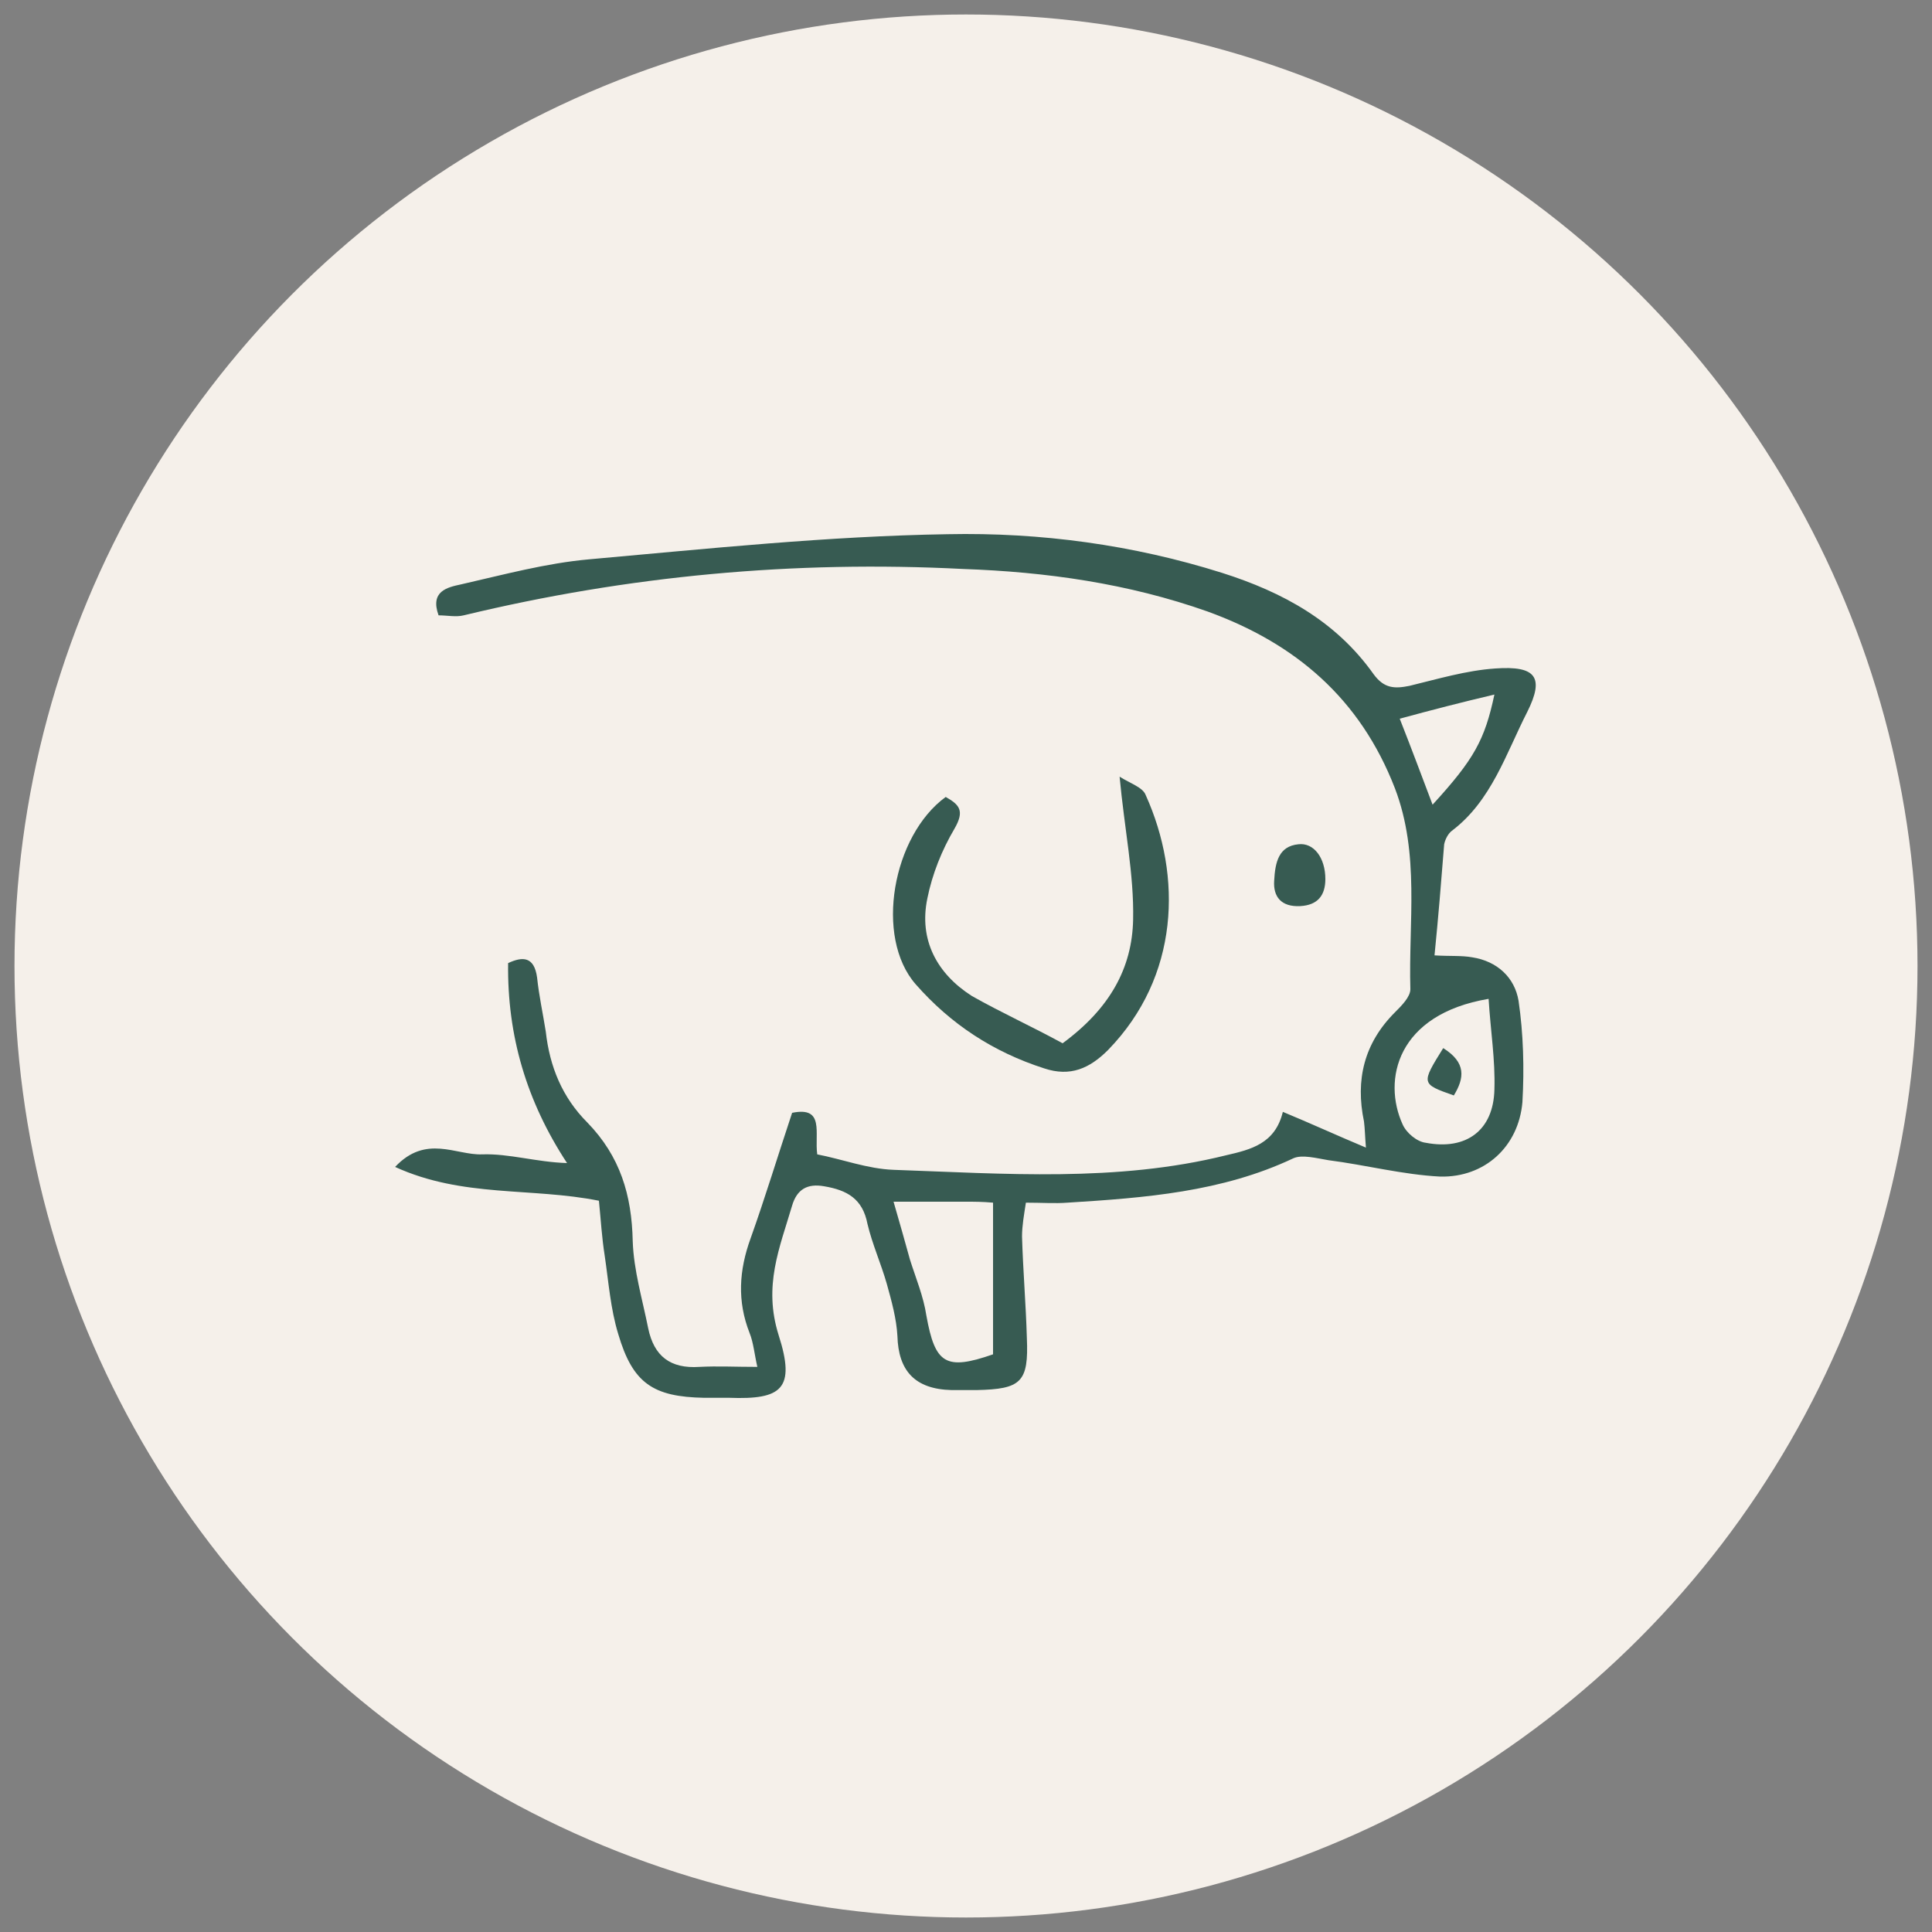 <?xml version="1.0" encoding="utf-8"?>
<!-- Generator: Adobe Illustrator 24.1.0, SVG Export Plug-In . SVG Version: 6.00 Build 0)  -->
<svg version="1.1" id="Layer_1" xmlns="http://www.w3.org/2000/svg" xmlns:xlink="http://www.w3.org/1999/xlink" x="0px" y="0px"
	 width="200px" height="200px" viewBox="0 0 200 200" style="enable-background:new 0 0 200 200;" xml:space="preserve">
<rect x="0" y="0" width="200" height="200" fill="#808080" stroke="none"/>
<style type="text/css">
	.st0{fill:#F5F0EA;}
	.st1{display:none;fill:#375B52;}
	.st2{display:none;}
	.st3{display:inline;fill:#375B52;}
	.st4{fill:#375B52;}
</style>
<circle class="st0" cx="100" cy="100" r="98.5"/>
<path class="st1" d="M90,139.2c-0.1,1.6-0.1,2.9-0.2,4.2c-2-0.4-2-0.4-3.1-6.5c-3.6-0.4-3.6-0.4-3.8,2.6c-0.1,1.6,0,3.2,0,4.8
	c-3.7,0.5-1.9-2.8-3.8-4.2c-2.4,0-5.5-0.1-8.5,0c-3.1,0.1-6.1,0.5-9.4,0.8c-0.6,1.1-1.1,2.3-1.8,3.6c-4.2-2,1.3-5.5-1.3-7.8
	c-1.2,0-2.4,0-3.4,0c-1.6,2.5,0.9,6-3,8.2c0-2.1,0-3.7,0-5.8c-1.5,0-3,0.1-4.5,0c-4.4-0.2-5.9-1.8-6.2-6.2c0-0.7,0-1.5,0-2.2
	c0-23.4,0-46.8,0-70.2c0-1.6,0.2-3.2,0.8-4.7c0.8-1.9,2.5-2.6,4.6-2.6c3.9,0.1,7.9,0,11.8,0c30.9,0,61.7,0,92.6,0
	c1.6,0,3.3-0.1,4.8,0.2c2.5,0.6,3.8,2.7,3.8,6.1c0,9.7,0,19.3,0,29c0,14.5,0,29,0,43.4c0,6.3-0.5,6.9-7,7.1c-0.8,0-1.7,0.2-3,0.3
	c0.7,1.7,1.1,3.3,1.9,4.6c0.6,0.9,2,1.3,3,1.9c-0.1,0.3-0.2,0.7-0.4,1c-1.4,0.1-2.8,0.2-4.7,0.3c-0.8-2.6-1.7-5.1-2.6-8
	c-2.4,0-5,0-7.9,0c-0.9,2.4-1.8,5-2.9,8c-1.8-0.2-3.6-0.5-5.4-0.7c-0.1-0.4-0.2-0.7-0.3-1.1c3.1-0.8,5.2-2.4,5.2-6
	C120.3,139.2,105.3,139.2,90,139.2z M147.1,129.6c10.5-4.9,10.1-8.9,9-16.7c-4.6,2.1-7.8,7-13.5,6.9c0.5-1,1.2-1.7,1.9-2.2
	c3.3-2.4,6.6-4.8,9.8-7.3c1-0.8,2-2.3,2.1-3.5c0.3-3.9,0.1-7.9,0.1-11.6c-4,0.3-7.8,0.8-11.5,0.8c-3.8,0-7.6-0.5-11.3-0.9
	c-2.2-0.2-4-1.1-5.3-3.2c-0.8-1.2-2.6-2.2-4.1-2.4c-1.6-0.2-3.4,0.4-5.1,0.9c-2.2,0.6-4,1.5-2.2,4.1c-8.4,5.5-4.6,10.3,0.9,13.1
	c0.5,0.3,1.1,0.7,1.6,0.7c3.3,0.1,4.4,2.5,5.4,5c0.8,1.7,1.3,3.5,2,5.3c1.6,4.1,4.3,7.2,8.6,8.6c0.8,0.3,1.5,0.8,2.3,1.1
	c0.3,2.3,0.6,4.4,0.9,6.8c2.9-0.2,5.5-0.3,8-0.5C146.9,132.4,147,131,147.1,129.6z M107.2,135.3c0-26.6,0-53,0-79.2
	c-5.3,0-10.3,0-15.5,0c0,11.9-0.1,23.5,0.1,35c0,1.7,0.9,3.6,1.9,5.1c2.3,3.5,2.2,4.8-0.8,7.8c-0.6,0.5-1.1,1.4-1.1,2.1
	c-0.1,3-0.1,6.1-0.1,9.2c1.6,0.2,2.8,0.2,3.9,0.4c3.9,0.7,5.2,2.3,3.8,6.1c-0.9,2.5-2.6,4.8-4.3,7c-1.6,2.1-3.6,4-6.1,6.6
	C95.7,135.3,101.3,135.3,107.2,135.3z M60.8,106.8c-5.5,0.9-11-1.8-16.3,0.8c0,2.8,0,5.6,0,8.4c9.4,0,18.4,0,27.5,0
	c0.3-1.4,0.6-2.6,1-4c3.9,0.2,5.9-2.2,7.4-5.2c0.9-1.8,1.6-3.7,2.6-5.5c1.7-3.3,3.1-3.6,6.1-1.5c0.9,0.6,2,1,3.5,1.7
	c-1.5-4.2-2.7-7.5-3.9-10.8c-0.1-0.3-0.4-0.5-0.6-0.6c-3.4-2.7-11.4-3.1-14.4-0.1c-4,4-9,4.3-14,5c-5.3,0.8-10.2-0.6-15.1-2.3
	c0,3.9,0,7.4,0,10.9C50.1,104.5,56,102.6,60.8,106.8z M43.5,118.8c0.8,2.5,0.9,4.7,2.1,6c2.3,2.6,5,4.9,7.8,7
	c1.2,0.9,2.8,1.7,4.3,1.7c8.8,0.1,17.5,0,26.3,0c2.2,0,3.8-0.8,5.2-2.6c1.9-2.4,4.1-4.6,6-7c0.8-1.1,1.2-2.5,1.8-3.8
	c-1.3-0.5-2.6-1.2-3.9-1.3c-3.9-0.2-7.9-0.1-11.8-0.1C69,118.8,56.9,118.8,43.5,118.8z M129.2,55.8c-0.2,1-0.4,1.7-0.4,2.4
	c-0.1,8.9-0.1,17.8-0.1,26.7c0,3.4,2.1,6,4.9,7.1c2.8,1.1,6.1,1,9.4,1.4c0-12.9,0-25.1,0-37.6C138.3,55.8,134,55.8,129.2,55.8z
	 M56.7,55.8c0,12.4,0,24.5,0,37.1c3.5-0.7,6.6-1.2,9.6-2c4-1,4.2-1.4,4.2-5.4c0-8.8,0-17.5,0-26.3c0-1.1-0.2-2.2-0.4-3.4
	C65.7,55.8,61.5,55.8,56.7,55.8z M73.4,56c0,10.3,0,20.3,0,30.5c1.8-0.4,3.4-0.8,4.6-1.1c0.8-1.8,1.4-3.6,2.3-4.9
	c2.1-3,5.2-2.7,6.9,0.6c0.5,0.9,1,1.9,1.8,3.7c0-10.2,0-19.3,0-28.7C83.8,56,78.9,56,73.4,56z M111.2,55.9c0,12.8,0,25.3,0,38
	c3.6-1.8,3.4-4.7,3.2-7.7c-0.2-4.3,2.4-7.3,6.3-7c1.6,0.1,3.2,1,4.9,1.6c0-8.2,0-16.5,0-24.9C120.7,55.9,116.1,55.9,111.2,55.9z
	 M146.3,55.7c0,12.8,0,25.1,0,37.9c2.8-0.5,5.2-0.7,7.5-1.3c1.6-0.4,2.8-1.4,2.8-3.4c-0.1-9.8,0-19.5-0.1-29.3
	c0-2.4-1.4-3.8-3.8-3.9C150.7,55.6,148.7,55.7,146.3,55.7z M125.9,135.4c0-1.6-0.2-2.9,0-4.2c0.9-6.1-1.8-11.4-3.8-16.8
	c-0.4-1.1-1.5-2.1-2.6-2.8c-2.7-1.8-5.6-3.5-8.4-5.2c0,9.5,0,19.1,0,29C116,135.4,120.6,135.4,125.9,135.4z M44.3,56
	c-0.1,2.2-0.3,3.8-0.3,5.4c0,6.7,0,13.4,0,20.1c0,8.9,0,8.9,8.4,10.7c0.2,0,0.5-0.2,1.1-0.3c0-11.8,0-23.7,0-35.8
	C50.5,56,47.7,56,44.3,56z M89,115.7c-0.7-4.8,1.7-9.9-2.4-14.7c-3,5.8-4.6,12.1-11.1,14.7C79.8,115.7,84.2,115.7,89,115.7z
	 M129,135.3c2.3,0,4.2,0,6.3,0c0-2,0-3.8,0-5.5c-2.3-1-4.2-1.8-6.3-2.7C129,130,129,132.6,129,135.3z M149.6,135.3
	c7.1,0.8,8-0.2,6.2-6.9C153,130,148.7,130,149.6,135.3z M117.4,88.3c2.7-0.8,5.1-1.5,7.8-2.4c-1.7-2.2-2.8-4.7-5.7-3.8
	C116.8,83,116.7,85.3,117.4,88.3z M44.3,135.2c2.4,0,4.7,0,6.8,0c-2.2-2.5-4.3-4.9-6.8-7.9C44.3,130.4,44.3,132.6,44.3,135.2z
	 M86.8,86.3c-0.5-1.5-0.8-2.7-1.4-3.9c-0.3-0.5-1.2-1.3-1.6-1.1c-0.7,0.2-1.5,0.9-1.8,1.6C81.1,85.2,82.2,86,86.8,86.3z M61.7,136.6
	c0,0.2,0.1,0.3,0.1,0.5c5.9,0,11.8,0,17.7,0c0-0.2,0-0.3,0-0.5C73.5,136.6,67.6,136.6,61.7,136.6z"/>
<path class="st1" d="M123.5,138.2c2.9,3.6,3.3,5.7,1.4,8c-2.4,3.1-6.9,4-10.7,2.2c-1.4-0.7-2.7-1.6-4-2.4c-4.4,4.9-7.8,5.5-13.3,2.2
	c-2.5-1.4-4.5-1.1-6.3,1.2c-2,2.6-4.5,3.4-7.7,3.3c-2.3-0.1-4.1-1-4.9-3c-0.9-2.3-0.5-4.8,1.6-6.3c2.1-1.5,4.5-2.4,7.7-4.1
	c-2.1-0.6-3.6-1.2-5.1-1.5c-9.9-1.8-19.7-3.6-29.6-5.1c-2.8-0.4-3.2-1.8-3.2-4.1c0.1-9.9,0-19.9,0-29.8c0-1.4-0.1-2.8-0.2-4.5
	c-2.6-0.2-4.8-0.4-7.5-0.6c0.2-1.3,0.2-2.5,0.5-3.5c0.3-1,0.8-1.9,1.2-2.8c1.4-3.4,3.8-6.7,3.8-10.1c0-3.3-2.4-6.6-3.8-9.9
	c-1.3-3.1-1.2-2.9,1.9-4.1c7-2.9,13.8-6.1,20.7-9.2c2.9-1.3,6-2.4,8.7-4c5.5-3.4,11.3-3,17.2-2.2c11,1.5,21.9,2.8,32.9,4.1
	c8,1,15.9,1.9,23.9,2.8c1.6,0.2,3.1,0.3,4.9,0.5c1.3,3.1-0.8,5.6-2.3,7.9c-1.8,2.7-1.9,4.9-0.1,7.5c2.1,3,4,6.1,6,9.1
	c1.7,2.7,1.7,4-1.2,5.2c-6.1,2.5-7.7,6.8-7.2,13c0.5,7,0.1,14,0.2,21c0.1,2.5-0.8,4-2.9,5.3C138.5,128.8,131,133.5,123.5,138.2z
	 M52.3,129.8c6.3,1.2,12.2,2.7,18.2,3.4c7.6,0.9,15,3.9,22.8,2c1.3-0.3,2.7-0.8,3.6-1.7c2.9-2.9,5.5-3.4,9.4-1.8
	c1.8,0.7,3.7,0.9,5.7,1.3c0-12.5,0-24.3,0-36.1c-0.3,0-0.6-0.1-0.9-0.1c-1.2,3.6-2.3,7.2-3.5,11c-9.4-2.1-18.5-4.1-27.5-6.2
	C71,99.4,61.8,97.2,52.3,95C52.3,106.7,52.3,118,52.3,129.8z M111.2,88.2c-1.3-0.5-2.3-1-3.4-1.2c-8.8-1.8-17.7-3.5-26.5-5.2
	c-8.8-1.7-17.7-3.4-26.5-5.1c-2-0.4-3.8-0.6-4.7,1.9c-1.4,3.9-2.8,7.8-4.3,11.7c5.2,2.2,56.5,13.5,60,13.2
	C107.5,98.6,109.2,93.7,111.2,88.2z M115.2,93.5c0,3.9,0,7,0,10.2c0,9.1,0,18.1,0.1,27.2c0,5.2,2.8,6.9,7.3,4.3
	c7.1-4,13.9-8.4,21-12.6c2.2-1.3,2.9-2.9,2.8-5.3c-0.2-7.4-0.2-14.9-0.3-22.3c0-0.9-0.3-1.8-0.5-3.5c-5.1,3.5-9.8,6.5-14.2,9.7
	c-4.2,3.1-4.1,3.2-7.8-0.3C121,98.5,118.2,96.2,115.2,93.5z M85.1,49.7c1.1,4.5,2.2,8.2,2.7,12c0.4,2.4,1.4,3,3.6,3.4
	c10,1.7,20,3.5,30,5.5c12.2,2.5,12.1,2.5,22.6-3.8c3.4-2,5.2-4.9,6.1-8.6c-10.9-1.3-21.6-2.6-32.3-4C107.1,52.8,96.3,51.2,85.1,49.7
	z M127.2,100c9.4-6.1,18.4-12.1,27.6-18c-3-4.7-5.6-8.8-8.3-13c-11,6.6-21.8,12.3-32.4,19.1C118.8,92.2,122.9,96,127.2,100z
	 M68.4,75.9c1.8,0.6,2.7,1,3.7,1.2c10.8,2.1,21.8,3.8,32.4,6.5c6.1,1.6,10.9,0.3,15.7-2.9c2.8-1.9,5.9-3.4,9.7-5.7
	c-2.8-0.4-4.5-0.5-6.1-0.8c-12.4-2.3-24.8-4.7-37.2-7.1c-0.7-0.1-1.5-0.2-2,0.1C79.3,70,74.1,72.8,68.4,75.9z M46.1,66.6
	c1,1.9,1.9,3.7,3,5.3c0.6,0.8,1.7,1.5,2.7,1.7c2.7,0.5,5.4,0.8,8.2,0.9c1.7,0.1,3.7,0.2,5.1-0.5c6-3,11.9-6.2,17.7-9.5
	c0.9-0.5,1.8-2.1,1.7-3c-0.4-3.9-1-7.9-3.1-11.4C69.5,55.6,58,61,46.1,66.6z M114,144.3c2.6,2.7,4.5,3.2,7.2,1.4
	c0.9-0.6,2.1-2.3,1.9-2.8c-0.5-1.1-1.9-2.2-3.1-2.4C117.2,139.9,115.5,141.7,114,144.3z M88.9,146.6c-2.6-4.2-4.8-4.5-7.6-1.1
	c-0.6,0.7-1.2,2.1-0.8,2.6c0.5,0.9,1.7,1.7,2.6,1.8C85.6,150.4,87.5,149.1,88.9,146.6z M96,141.9c0.1-2.2-1.4-4-3.3-4.1
	c-2.1-0.1-3.2,1.3-3.6,3.1c-0.3,1.5,2.1,4.1,3.7,4.1C95.1,145.1,95.9,143.7,96,141.9z M105.1,138.5c0.7-4,0.7-4.7-0.9-5
	c-1.5-0.2-3.4,0.1-4.6,1c-1.9,1.4-2.7,3.4-0.7,5.3C101,139.4,102.9,139,105.1,138.5z M102.5,147.5c2.1,0.1,3.8-0.5,4.1-2.9
	c0.2-1.6-1.6-3.3-3.3-3.3c-1.9,0-4.8,2.4-4.7,3.9C98.8,147.7,100.8,147.5,102.5,147.5z M110,142.7c1.7-1.3,3.2-2.5,4.7-3.6
	c-2.5-3.6-4.1-4.4-5.6-3.2C107.4,137.2,107.6,139.6,110,142.7z"/>
<path class="st1" d="M145.5,87.7c-0.6,1.6-1,2.9-1.5,4.3c-0.8,1.8-2.2,2.7-4.2,2.4c-2.3-0.3-1.9-2.2-1.9-3.7c0-1.6,0-3.2,0-5.3
	c-0.9-0.4-2.2-1-3.8-1.7c-2,6.6-3.8,12.9-6,19.1c-1.8,4.9-4.2,9.5-6.3,14.3c-0.6,1.3-1.4,2.6-1.6,3.9c-1.3,8.5-1.3,16.8,3,24.7
	c0.6,1.2,0.9,2.9,0.7,4.2c-0.2,1-1.4,2.2-2.4,2.4c-1.7,0.4-3.7,0.6-5.2,0c-3.4-1.4-6.8-0.7-10.2-0.7c-2.6,0-3.4-1.2-4.4-3.7
	c-1.9-4.7-2-8.9-0.9-13.8c1-4.3,0.2-8.9,0.2-13.9c-5.2,0-9.9-0.1-14.7,0.1c-0.9,0-1.9,0.7-2.5,1.4c-4,4.6-8.4,8.1-14.9,8
	c-2.2,0-2.6,1.8-2.4,3.4c0.4,3.3,1.1,6.6,1.7,9.8c0.5,2.5,1.1,5,1.7,8c-4.9,0.8-9.1,1.6-13.4,2.2c-0.8,0.1-2.2,0-2.5-0.4
	c-2-3.4-5.1-7-5.1-10.5c0-3.5-0.2-6.8-0.7-10.2c-0.1-0.9-0.4-1.7-0.6-2.5c-0.9-3-0.1-5.3,1.5-8c4-6.7,6.2-14,4.2-21.7
	c-2.3-1-4.7-1.5-6.2-3c-1.3-1.3-1.8-3.6-2.2-5.5c-0.9-4.4,2.7-7.5,6.9-6.3c3.1,0.9,4.7,0.1,6.8-1.9c3.4-3.3,7.9-4.1,12.5-4.3
	c2.2-0.1,4.4,0.1,6.6,0.3c9.4,0.9,18.7,0.5,27.9-1.2c5.4-1,9.4-4.6,13-8.4c0.6-0.6,0.4-2.3,0.1-3.4c-0.3-0.9-1.4-1.4-2-2.3
	c-1.4-2.1-0.5-4.1,2-4.3c2.2-0.2,4.4,0,6.6,0c-1.1-3.6-5-6.3-9.3-6.4c-1,0-2,0.1-3,0.3c-1.3,0.2-2.9,1.9-3.8-0.1
	c-0.9-2.2,1.1-3,2.7-3.8c5.4-2.6,11.2-3.3,17-2c2.2,0.5,5,1.4,6.1,3c4.7,6.8,13.1,11.2,13.5,20.8c0,0.9,0.9,1.8,1.6,2.5
	c0.6,0.7,1.3,1.1,2,1.8c3.4,3.3,4.1,5.4,2.6,8.4C152.9,87.3,150.5,88.4,145.5,87.7z M122.9,69.2c-0.4,0.5-0.8,1-1.2,1.4
	c-6.9,8.3-16,11.8-26.7,11.6c-8.5-0.1-17-0.1-25.4,0c-6.9,0.1-12.7,4.8-13.3,10.9c-0.3,3.3,0.2,6.7,0.3,10c0.1,2.2,0.3,4.4-0.1,6.5
	c-0.9,5-2.7,9.8-5.4,14.2c-0.8,1.2-0.9,3-0.8,4.5c0.3,4,0.9,8.1,1.5,12.1c0.3,2,0.6,4,1.3,5.9c1.5,4.2,2.4,4.6,7.9,3.8
	c-0.8-1.2-1.4-2.3-2-3.3c-0.6-1.1-1.7-2.2-1.8-3.4c-0.5-4.6-0.7-9.3-0.9-14c-0.1-2.4,0.8-4.2,3.2-5.2c7.5-3.1,12.9-8.3,15.5-16.2
	c0.3-0.9,1.5-1.5,2.3-2.3c0.4,0.3,0.8,0.5,1.2,0.8c-0.9,2.6-1.7,5.2-2.8,8.5c4.5,0.8,8.7,2,13,2.2c5.1,0.2,10.2-0.3,15.3-0.6
	c3.7-0.2,4.2-0.2,5,3.2c0.8,3.7,1.3,7.4,1.8,11.2c0.5,3.7,0.8,7.5,1.5,11.2c0.4,2.2,1.6,4.2,2.5,6.6c4.5,0.9,4.5,0.9,6.8-0.3
	c-3.6-4.8-4.7-10.5-5.1-16.3c-0.5-6.6-0.8-13.1,3.9-18.6c0.7-0.9,1.2-2,1.6-3.1c2.7-7.5,5.3-15,8.1-22.5c1.2-3.1,1.2-5.8-1.6-8.1
	c-0.1-0.1,0.1-0.5,0.2-1.6c1.3,0.5,2.5,0.9,3.7,1.4c4.5,1.7,8.9,3.6,13.4,5.1c2.1,0.7,4.4,0.5,5.8-1.9c1.4-2.5-0.3-3.9-1.8-5.2
	c-2.3-2-3.5-4.5-4.2-7.4c-0.7-2.6-1.7-5.3-3.1-7.6c-1.9-3.1-6.5-4.4-9.2-2.7c-2.9,1.9-6,2.1-9.2,2.1c-1.3,0-2.6,0.1-3.9,0.2
	c1.8,1.9,3.5,3.2,5.5,4.1c1.9,0.9,4.6-0.8,6.4,1.8C129,70.7,126.2,70,122.9,69.2z M81.5,119.5c-2.9-0.8-5.5-1.5-7.3-1.9
	c-5.1,3.7-9.6,7-14.5,10.6c0,3.6,0.2,7.7-0.1,11.8c-0.2,3.5,2,5.7,3.7,8.1c0.4,0.7,1.9,0.6,3.7,1.1c-0.6-1.9-0.8-3-1.2-4
	c-0.7-2.2-1.7-4.3-2.2-6.6c-2-8.4-0.8-10.3,7.4-12.2c0.6-0.1,1.2-0.1,1.7-0.2C76.5,125.2,79.5,123.4,81.5,119.5z M110.8,148.6
	c-0.3-1.5-0.3-2.8-0.9-3.6c-1.9-3-2.1-6.2-2-9.6c0.1-1.7,0.2-3.5-0.1-5.2c-0.7-3.4-0.1-7.2-3-10.2c-0.7,1.2-1.1,2.4-1.1,3.7
	c-0.3,5.4,1.2,11.1-1.7,16.2c-0.2,0.3-0.2,0.9-0.1,1.3c0.9,2.5,1.9,5,3,7.8C106.6,148.8,108.5,148.7,110.8,148.6z M129.2,57.5
	c1.9-0.5,4.2-1.1,6.6-1.8c-4.4-5.3-11.3-7.4-16-5.1C122.7,52.7,125.8,55,129.2,57.5z M48,88.3c-0.9,5.6,0.9,7.9,5.3,7.6
	c0.3-1.5,0.5-3.1,0.9-4.6c0.4-1.8-0.1-2.9-2-2.9C50.7,88.3,49.3,88.3,48,88.3z M140.7,90.5c0.3,0.1,0.7,0.1,1,0.2
	c0.2-1,0.3-2,0.5-2.9c-0.3-0.1-0.6-0.1-1-0.2C141.1,88.6,140.9,89.6,140.7,90.5z"/>
<g class="st2">
	<path class="st3" d="M80.6,142.4c-5.1-0.6-9.6-0.8-14-1.7c-5.3-1.2-10.2-0.9-15.4,0.6c-4.3,1.3-7.2-2-5.7-6.3
		c1.3-3.5,3.4-6.8,4.8-10.3c0.7-1.8,1-3.8,1.2-5.7c0.7-5.5,1.1-11,1.9-16.5c0.8-5.7,2.1-11.4,3-17.2c0.2-1.3-0.1-2.6-0.1-3.9
		c0.1-4-0.2-8.1,0.4-12.1c0.8-4.8,3.9-6.4,8.7-5c2.1,0.6,3.9,1.1,6-0.6c2.6-2.1,5.5-3.7,8.4-5.4c2.7-1.6,5.6-3.1,8.3-4.7
		c1.8-1.1,3.7-2.3,5.3-3.8c6.7-6.1,13.6-6.7,21-1.5c2.5,1.7,4.8,3.8,7,5.9c1.8,1.7,3.4,3.4,6.3,3.3c1.3,0,2.8,1.4,3.8,2.5
		c1.4,1.5,2.4,3.3,3.5,5c1.5,2.3,3.2,3.8,6.3,3.8c4,0.1,6.3,2.9,6.3,7c0,3.5-0.5,7-0.6,10.4c-0.1,3.1-0.4,6.2,0,9.2
		c1.3,8.8,2.8,17.5,4.3,26.2c0.9,5.1,2.8,10.1,0.2,15.4c-0.4,0.9,0.7,2.6,1.4,3.8c3.8,6.7,2.2,9.6-5.5,10.6
		c-6.9,0.9-13.7,2.4-20.7,3.3c-3.3,0.4-6.7,0.5-9.9-0.2c-3.7-0.8-7.2-0.3-10.8,0.3c-2.4,0.4-4.9,0.4-7.3,0.1
		c-5.3-0.7-10.7-1.5-16-2.5c-5.3-1-6-2.6-3.7-7.5C79.5,144.3,79.9,143.7,80.6,142.4z M48,137.1c0.3,0.4,0.7,0.7,1,1.1
		c1.7-0.3,3.5-0.2,5-0.8c3.3-1.3,6.4-1.1,9.8-0.4c5.4,1,11,1.4,16.5,2c2.1,0.2,3.5-0.4,4.7-2.2c6.2-9.3,14.2-17,22.4-24.5
		c6.4-5.9,13.1-6.1,19.3,0c7.1,7,13.8,14.3,20.7,21.4c0.5,0.5,1.1,0.8,2.4,1.8c-0.3-3.7-0.2-6.6-0.7-9.4c-1.2-7.3-2.8-14.5-4-21.8
		c-0.8-4.5-1.2-9-1.9-13.7c-28.7,9.5-56.2,6.9-83.7-4.9c-1.7,11.6-5,22.8-4.7,34.6c0.1,2.3-0.4,4.2-1.6,6.2
		C51.2,129.8,49.7,133.5,48,137.1z M152.7,146.7c-3-4.3-5.1-8-7.9-11.1c-6-6.7-12.4-13.2-18.7-19.7c-6.6-6.7-10.6-6.8-17.5-0.5
		c-9,8.2-16.9,17.4-24.2,27c-1.4,1.9-2.4,4-3.9,6.6c4.2,0.7,7.5,1.4,10.7,1.9c6.2,0.9,12.3,2.1,18.6,0.3c1.9-0.6,4.2,0.3,6.4,0.4
		c4.2,0.1,8.4,0.4,12.6-0.1c6.3-0.7,12.3-3.4,18.9-3C149,148.6,150.5,147.5,152.7,146.7z M105.7,93.5c11.4-0.4,21.3-1.6,31-4.5
		c7.6-2.3,7.6-2.4,7.6-10c0-0.7,0-1.5,0-2.2c-0.2-4-1.7-5.1-5.7-4.4c-5.2,0.9-10.3,1.9-15.5,2.6c-13.7,1.8-27.3,1-40.8-2.5
		c-5.9-1.5-11.8-3.2-17.6-4.9c-3.8-1.1-4-1.1-4.9,2.9c-0.4,2.1-0.5,4.3-0.8,6.5c-0.5,3.1,0.8,4.6,3.6,6.1
		C76.7,90.2,91.6,92.5,105.7,93.5z M73.7,66c0.1,0.4,0.3,0.8,0.4,1.2c19.9,5.7,40,6.9,60.9,3c-1.4-1.9-2.5-3.3-3.4-4.7
		c-1.6-2.7-3.1-5-7-4.9c-1.4,0-2.8-1.8-4.2-2.9c-3-2.4-5.7-5-8.8-7.1c-5.3-3.5-8.8-3.3-14,0.4c-2.1,1.5-4.1,3.3-6.3,4.7
		C85.4,59.2,79.5,62.5,73.7,66z"/>
	<path class="st3" d="M96.1,138.2c2.1-1.5,3.6-2.5,5.3-3.7C101.8,138.1,100.7,139,96.1,138.2z"/>
	<path class="st3" d="M123.4,145.3c0.5-0.5,0.7-0.7,0.7-0.7c1.4,0.2,2.8,0.5,4.2,0.7c-0.2,0.6-0.3,1.6-0.7,1.8
		C125.7,147.9,124.5,147,123.4,145.3z"/>
	<path class="st3" d="M115.9,125.7c-1.6,1.7-2.9,1-4-0.4c0-0.4,0.1-0.8,0.1-1.2c1.3,0.1,2.6,0.2,3.9,0.3
		C115.9,124.8,115.9,125.2,115.9,125.7z"/>
	<path class="st3" d="M102.3,129.5c1.9-2.5,1.9-2.5,4.2-1.6C105.5,129.2,104.7,130.3,102.3,129.5z"/>
	<path class="st3" d="M108.3,143.6c-0.2,1-0.4,1.9-0.5,2.9c-0.8-0.2-1.6-0.3-3.1-0.6c1.2-1.2,1.9-2,2.6-2.7
		C107.6,143.3,107.9,143.5,108.3,143.6z"/>
	<path class="st3" d="M91.5,146.3c1.4-0.1,2.5-0.3,3.9-0.4C93.7,149.1,93.7,149.1,91.5,146.3z"/>
	<path class="st3" d="M122,132c-0.7-0.4-1.4-0.7-2.1-1.1c0.2-0.4,0.5-0.9,0.7-1.3c0.6,0.5,1.3,1,1.9,1.5
		C122.3,131.4,122.2,131.7,122,132z"/>
	<path class="st3" d="M125.4,68.3c-1.9,0.4-3.4,1.2-4.3,0.8c-1.9-0.9-3.4-2.6-3.3-5C121.3,63.6,122.8,64.4,125.4,68.3z"/>
</g>
<g>
	<path class="st4" d="M148.5,98.9c1.6,0.1,2.8,0,3.9,0.2c2.6,0.4,4.4,2.1,4.8,4.5c0.5,3.4,0.6,7,0.4,10.5c-0.4,4.6-3.9,7.8-8.5,7.7
		c-3.9-0.2-7.7-1.2-11.6-1.7c-1.2-0.2-2.7-0.6-3.6-0.2c-7.4,3.5-15.4,4.1-23.4,4.6c-1.3,0.1-2.6,0-4.3,0c-0.2,1.3-0.4,2.4-0.4,3.5
		c0.1,3.5,0.4,7,0.5,10.5c0.2,4.6-0.6,5.3-5.2,5.4c-0.9,0-1.8,0-2.6,0c-3.8-0.1-5.5-2-5.6-5.6c-0.1-1.8-0.6-3.6-1.1-5.4
		c-0.6-2.1-1.5-4.1-2-6.2c-0.5-2.6-2.1-3.5-4.5-3.9c-1.7-0.3-2.8,0.3-3.3,2c-1.3,4.4-3,8.3-1.4,13.4c1.8,5.6,0.3,6.7-5.1,6.5
		c-0.9,0-1.8,0-2.6,0c-5.3-0.1-7.4-1.5-8.9-6.6c-0.8-2.6-1-5.4-1.4-8.1c-0.3-1.9-0.4-3.7-0.6-5.7c-7-1.4-14.1-0.3-21.1-3.5
		c3.2-3.4,6.3-1.2,9-1.3c2.8-0.1,5.6,0.8,8.8,0.9c-4.2-6.4-6.2-13.2-6.1-20.7c1.5-0.7,2.7-0.7,3,1.5c0.2,1.9,0.6,3.7,0.9,5.6
		c0.4,3.6,1.7,6.8,4.3,9.4c3.4,3.5,4.6,7.5,4.7,12.3c0.1,3,1,6,1.6,9c0.6,2.9,2.3,4.2,5.3,4c1.9-0.1,3.7,0,6,0
		c-0.3-1.3-0.4-2.5-0.8-3.5c-1.3-3.3-1.1-6.5,0.1-9.8c1.5-4.2,2.8-8.5,4.3-13c3.4-0.7,2.3,2.1,2.6,4.3c2.6,0.5,5.2,1.5,7.9,1.6
		c11.5,0.4,23.1,1.3,34.4-1.5c2.6-0.6,5.1-1.2,5.9-4.5c2.9,1.2,5.5,2.4,8.6,3.7c-0.1-1.2-0.1-1.9-0.2-2.7c-0.9-4.3,0-8.1,3.2-11.3
		c0.7-0.7,1.6-1.6,1.6-2.4c-0.2-6.9,1-14-1.6-20.8c-3.6-9.3-10.3-15-19.4-18.3c-8.2-2.9-16.7-4.1-25.3-4.4C82.2,58,65,59.6,48,63.7
		c-0.8,0.2-1.7,0-2.6,0c-0.9-2.5,0.9-2.9,2.3-3.2c4.4-1,8.8-2.2,13.3-2.6c12.3-1.1,24.7-2.4,37.1-2.6c9.6-0.2,19.2,1.1,28.4,4
		c6.3,2,11.8,5,15.7,10.5c1.1,1.5,2.2,1.5,3.7,1.2c2.9-0.7,5.9-1.6,8.9-1.8c4.2-0.3,5.1,0.9,3.3,4.5c-2.2,4.3-3.7,9.2-7.8,12.3
		c-0.4,0.3-0.7,0.9-0.8,1.4C149.2,91.2,148.9,94.9,148.5,98.9z M92.5,124.4c0.7,2.4,1.2,4.2,1.7,6c0.6,1.9,1.4,3.8,1.7,5.8
		c0.9,5,2,5.7,6.9,4c0-5.2,0-10.3,0-15.7c-1.1-0.1-1.9-0.1-2.8-0.1C97.7,124.4,95.3,124.4,92.5,124.4z M154.1,103.4
		c-9.5,1.6-11,8.4-8.9,13c0.4,0.9,1.5,1.8,2.4,1.9c4.2,0.8,7-1.3,7.1-5.5C154.8,109.7,154.3,106.7,154.1,103.4z M144.9,74.4
		c1.3,3.3,2.3,6,3.4,8.9c4.3-4.7,5.4-6.7,6.4-11.4C151.3,72.7,148.2,73.5,144.9,74.4z"/>
	<path class="st4" d="M110,108c4.9-3.6,7.2-7.8,7.3-12.8c0.1-4.7-0.9-9.4-1.4-14.8c1.1,0.7,2.4,1.1,2.7,1.9
		c3.8,8.4,3.5,18.8-3.9,26.4c-1.9,1.9-3.9,2.8-6.6,1.9c-5.3-1.7-9.7-4.6-13.3-8.7c-4.3-4.9-2.4-15.4,3.1-19.4c1.4,0.8,2,1.4,0.9,3.3
		c-1.3,2.2-2.3,4.7-2.8,7.2c-0.9,4.3,1,7.8,4.6,10.1C103.6,104.8,106.9,106.3,110,108z"/>
	<path class="st4" d="M131.9,91.2c0.1-2,0.5-3.6,2.5-3.8c1.6-0.2,2.8,1.4,2.8,3.6c0,1.7-0.8,2.7-2.6,2.8
		C132.6,93.9,131.8,92.8,131.9,91.2z"/>
	<path class="st4" d="M149.4,108.5c2.4,1.5,2.2,3.1,1.1,4.9C147.1,112.2,147.1,112.2,149.4,108.5z"/>
</g>
<g class="st2">
	<path class="st3" d="M94.3,154.8c-14.6-0.4-29.2-0.7-43.8-1.2c-1.9-0.1-4-0.8-5.7-1.7c-3-1.6-3.7-3.8-2.7-7c0.8-2.5,2-4.8,2.7-7.4
		c1.4-5.2,2.7-10.4,4-15.6c0.4-1.4,0.5-3,1.2-4.1c3.7-5.9,7.4-11.8,11.2-17.7c4.2-6.4,17.9-10.1,26-3.9c2.8,2.1,6,3.5,8.9,5.4
		c1.9,1.3,3.6,2.9,5.2,4.5c1.1,1.2,1.8,2.6,2.5,4.1c2.2,4.3,4.8,7.1,10.4,6.8c4.3-0.2,8,2.4,10.1,6.5c0.9,1.8,1.7,3.7,2.8,5.4
		c1.3,1.9,2.6,4,4.4,5.2c5.6,3.7,8.2,9.4,10.6,15.1c1.4,3.4-0.4,5.2-4.5,5.3c-14.5,0-28.9,0-43.4,0
		C94.3,154.7,94.3,154.7,94.3,154.8z M139.8,151c-2.9-5.7-4.8-11.3-10.3-14.4c-3-1.7-4.7-4.2-6-7.3c-0.7-1.7-1.5-3.5-2.4-5.1
		c-1.4-2.4-3.6-4-6.4-3.9c-6.8,0.3-11.3-2.7-14-8.9c-0.3-0.8-0.9-1.5-1.3-2.3c-1.5-2.8-3.7-4.7-6.7-5.8c-2.1-0.8-4.2-2.1-6-3.5
		c-4.2-3.4-9-3.8-14-2.7c-5.8,1.2-9.1,5.3-11.9,10.1c-1.8,3.1-3.4,6.5-5.8,9.2c-2.2,2.5-3.3,5-3.6,8.1c-0.1,1-0.2,2.1-0.5,3
		c-1.8,5.5-3.6,11-5.4,16.5c-1.2,3.7,0,5.6,3.8,6.1c2.9,0.4,5.8,0.7,8.7,0.7c25.9,0.4,51.7,0.7,77.6,0.9
		C136.8,151.8,138,151.4,139.8,151z"/>
	<path class="st3" d="M117.2,103.4c-0.4,0.3-0.8,0.6-1.1,0.9c-4.2,3.8-6.6,3.7-10.2-0.6c-2.5-2.9-2.6-4.2-0.2-7.3
		c1.2-1.5,2.5-3,1.2-5.5c-1.1,0-2.3-0.1-3.6-0.2c-3.2-0.2-4.4-1.3-4.7-4.5c-0.1-1-0.1-2,0-3.1c0.2-3.6,1-4.4,4.8-4.9
		c4-0.5,5-2.7,3-6.2c-0.8-1.4-1.8-3.6-1.2-4.6c1.4-2.5,3.5-4.6,5.7-6.5c0.5-0.4,2.4,0.5,3.5,1c1,0.5,1.8,1.5,2.8,2
		c2.2,1,4-0.1,4.5-2.4c0.2-1.1,0.5-2.3,0.7-3.4c0.3-2.3,1.9-3.2,3.9-3.5c1-0.2,2-0.1,3.1-0.1c4,0.1,5.1,1.1,5.4,5.2
		c0.1,0.9,0.1,1.7,0.2,2.5c0.5,0.4,0.8,0.7,1.2,0.8c1.1,0.3,2.2,0.6,3.3,0.9c5.1-4.1,6.1-4.1,10.8-0.1c2.9,2.6,2.8,3-1.4,9.5
		c0.8,2.3,1.5,4.3,4.9,4.2c3.1,0,4.3,1.9,4.7,5.7c0.4,4.4-1.6,6.9-5.9,7.3c-1,0.1-2.6,0.6-2.8,1.3c-0.3,1,0.1,2.5,0.7,3.4
		c2.8,4.2,2,8.4-2.3,11.1c-2,1.2-3.8,1.3-5.5-0.5c-1-1-2.1-2.2-3.4-2.8c-1.9-0.8-4.4,1.5-4.5,3.8c0,2.1,0.2,4.6-2.3,5
		c-2.9,0.5-6,0.1-9-0.2c-0.4,0-1.1-1.7-1-2.6C123,105.4,120.9,103.9,117.2,103.4z M149.9,99.3c-0.7-0.8-1.1-1.4-1.6-1.9
		c-1.8-1.8-2.9-3.6-1.9-6.2c1-2.6,2.8-3.3,5.5-3.3c2.6,0,3.1-1.1,3-4.6c0-2.4-0.9-3.7-3.4-3.2c-3,0.5-4.2-1-5-3.5
		c-0.8-2.4-0.8-4.4,1-6.5c2.1-2.4,1.6-4-1.2-5.5c-1.6-0.8-3.1-1.1-4.3,0.5c-1.7,2.1-3.6,2.1-5.9,1.1c-1.3-0.6-2.7-1-4.2-1.5
		c0-1.3,0-2.5,0-3.6c0.1-2.3-0.5-3.9-3.3-4c-2.5-0.1-3.9,0.8-4.1,3.3c-0.1,0.9-0.3,1.7-0.3,2.6c0,3-2.5,3.2-4.4,4.2
		c-1.8,1-3.3,0.5-4.7-0.9c-1.1-1.1-2.3-2-3.7-3.2c-1.7,2.1-3,3.8-4.3,5.5c1.6,2.1,3,3.9,4.3,5.5c-1.5,4.7-3.8,8-9.6,6.6
		c0,2.7,0,4.9,0,7.1c1.8,0.1,3.1,0.2,4.4,0.2c2.2,0,3.4,1.3,4.2,3.2c0.7,1.8,0.5,3.3-1,4.7c-1.2,1.2-2.1,2.6-3.1,3.9
		c4,4.8,4.3,4.8,8.9,1.6c1.1-0.8,2.9-0.9,4.3-0.7c1.6,0.3,3.2,1.3,4.6,2c0.3,2.5,0.5,4.7,0.8,7.4c2.5-0.3,4.6-0.6,6.5-0.8
		c0.5-7.7,0.5-7.7,7.4-9.6c2.1,1.7,4.2,3.3,6.7,5.3C147.4,102.8,148.6,101.1,149.9,99.3z"/>
	<path class="st3" d="M74.2,45.4c4.5-0.7,6.8,0.6,7.8,4.8c0.8,3.3,1.3,6.3,4.8,8.1c1.9,1,2.6,3.4,1.8,5.8c-0.2,0.6-0.2,1.2-0.5,1.7
		c-2.5,4.1-2,6.9,2.5,9.5c3.3,1.9,2.8,6.1,3.6,9.4c0.1,0.3-0.8,1.3-1.4,1.3c-0.6,0.1-1.5-0.4-1.7-0.9c-0.4-0.7-0.3-1.7-0.3-2.6
		c-0.1-2.5-1.2-4.3-3.4-5.6c-5.2-3.1-5.5-4.3-2.8-9.8c1.9-3.9,1.4-5.2-2.1-7.8c-1.4-1-2.8-2.9-2.8-4.5c-0.2-3.8-1.2-6.7-5-8.2
		C74.4,46.5,74.4,46.1,74.2,45.4z"/>
	<path class="st3" d="M83.7,84.9c-4.6,2.3-7.9,0.9-8.9-3.4c-0.2-0.9-0.3-1.7-0.6-2.6c-0.8-3-2.1-4.1-5.2-4.2
		c-7.3-0.4-8.3-1.1-10.7-7.9c-0.8-2.4-2.3-3.5-4.5-4.3c-1.2-0.4-2.3-1.1-3.9-1.8c3.9-2.6,9.6-0.6,10.9,3.2c0.4,1.1,0.6,2.2,0.9,3.3
		c0.9,2.8,2.6,4.1,5.8,4.1c6.6-0.1,8.7,1.7,10.1,7.9c0.6,2.6,1.4,4.4,4.4,4.5C82.6,83.7,83.1,84.5,83.7,84.9z"/>
	<path class="st3" d="M66.3,113.3c1.9,0.3,3.5,0.5,5.7,0.8C68.4,116.8,67.3,116.7,66.3,113.3z"/>
	<path class="st3" d="M101.2,128.7c-1.6,0-3.2,0-5,0C98.5,125.7,99.4,125.7,101.2,128.7z"/>
	<path class="st3" d="M75.2,108.7c1.3-2.1,2.9-2.3,4.9-1.2C78.7,110.4,78.4,110.4,75.2,108.7z"/>
	<path class="st3" d="M86,143.3c-2.3-0.3-3.8-0.4-6.1-0.7C83.4,139.9,84.2,140,86,143.3z"/>
	<path class="st3" d="M76.9,130.5c1.2-1.8,2.5-1.7,4.3,0.6c-1.3,0.3-2.7,0.5-4,0.8C77,131.4,76.9,130.9,76.9,130.5z"/>
	<path class="st3" d="M66.8,137.6c-1.5,0.1-3.1,0.1-4.8,0.2c1.2-3.1,1.3-3.2,4.9-1.2C66.8,137,66.8,137.3,66.8,137.6z"/>
	<path class="st3" d="M98.5,141c1.8-0.8,3.2-1.6,4.4,0.1c0.2,0.3-0.1,1.2-0.5,1.4C100.9,143.7,99.6,143.2,98.5,141z"/>
	<path class="st3" d="M118.8,137.7c-1.3,0.1-2.7,0.2-4,0.3C115.8,135.2,117.2,135.5,118.8,137.7z"/>
	<path class="st3" d="M90.7,117.9c-1.9-0.1-3-0.2-4.4-0.2C87.9,114.5,88.5,114.5,90.7,117.9z"/>
	<path class="st3" d="M128.4,97.5c-7.5,0-13.6-6.1-13.6-13.7c0-7.3,6.2-13.5,13.8-13.5c7.6,0,14.2,6.4,13.9,13.9
		C142.2,91.1,137.2,97.3,128.4,97.5z M139.4,83.9c0-5.7-4.9-10.6-10.5-10.7c-5.8-0.1-11,4.9-11,10.8c0,6,4.9,10.7,11,10.6
		C134.7,94.4,139.4,89.6,139.4,83.9z"/>
</g>
</svg>
